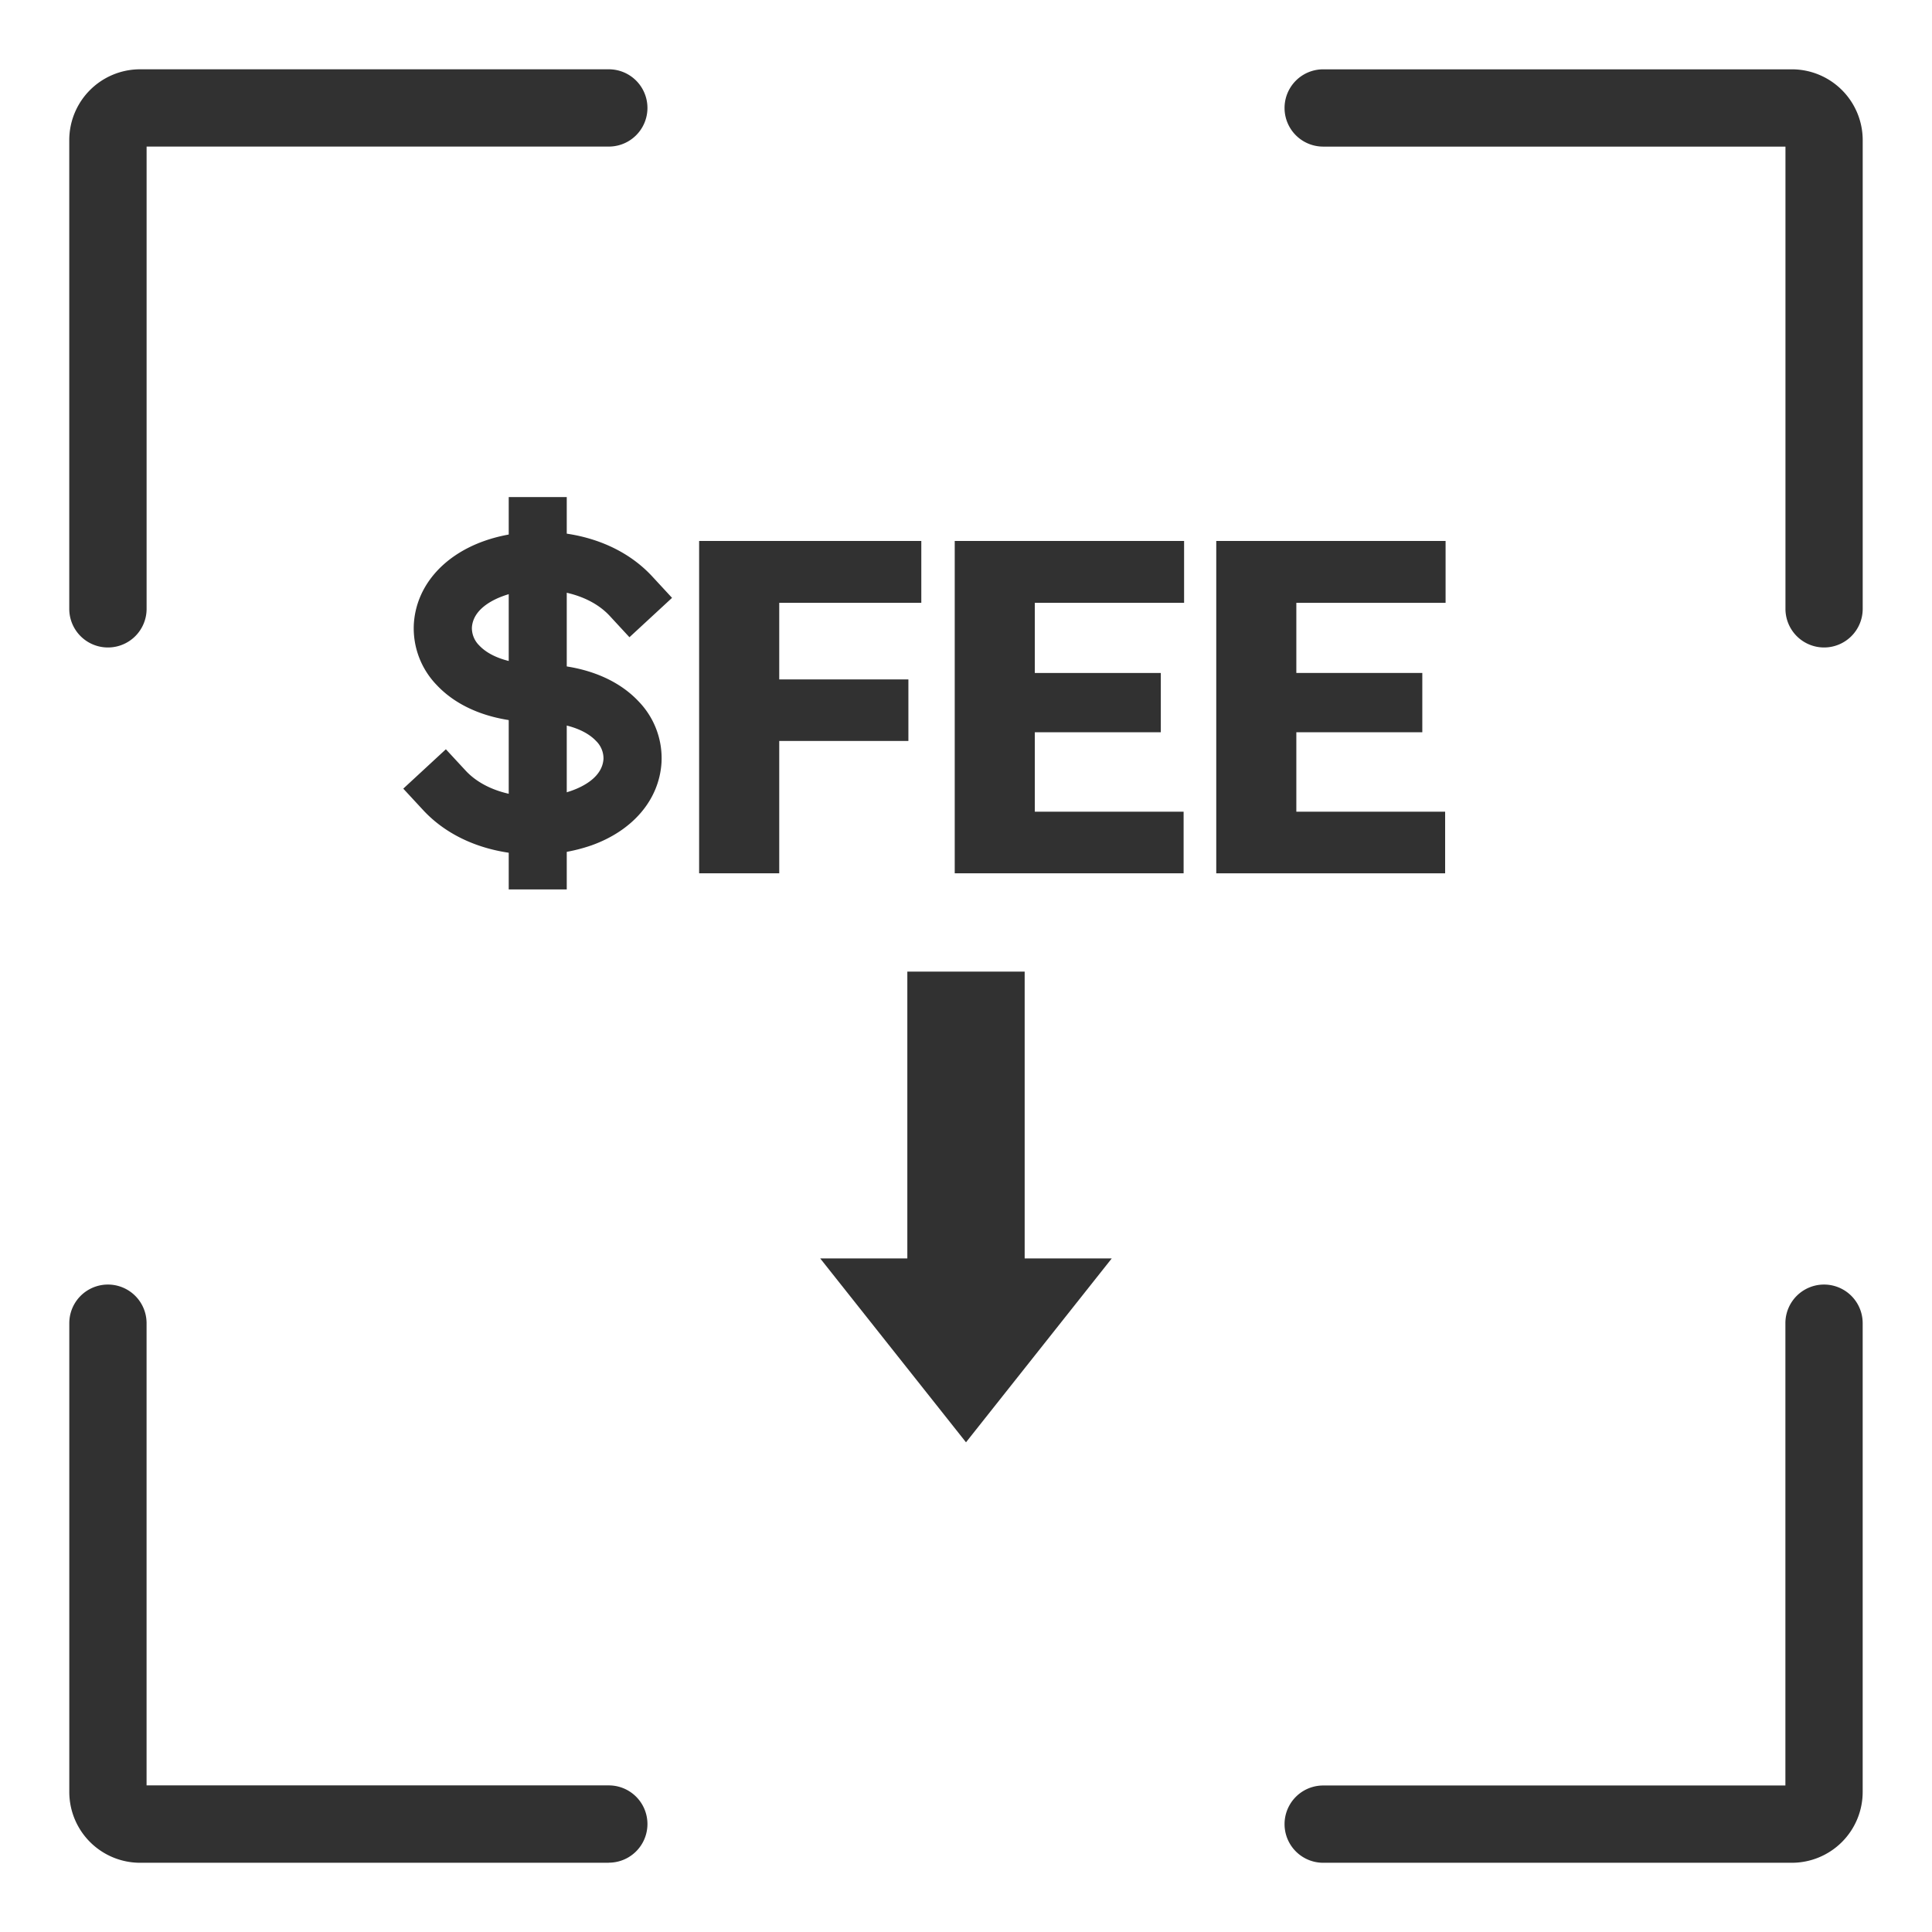 <svg xmlns="http://www.w3.org/2000/svg" viewBox="0 0 600 600"><defs><style>.cls-1{fill:#313131;}</style></defs><title>icon_web_100100(final)-01</title><g id="Graph"><path class="cls-1" d="M33.51,201.08a12,12,0,0,1-12-12V43.52a22,22,0,0,1,22-22H189.07a12,12,0,0,1,0,24H45.53V189.07A12,12,0,0,1,33.51,201.08Z"/><path class="cls-1" d="M566.49,201.08a12,12,0,0,1-12-12V45.53H410.93a12,12,0,0,1,0-24H556.48a22,22,0,0,1,22,22V189.07A12,12,0,0,1,566.49,201.08Z"/><path class="cls-1" d="M189.07,578.5H43.52a22,22,0,0,1-22-22V410.93a12,12,0,0,1,24,0V554.47H189.07a12,12,0,0,1,0,24Z"/><path class="cls-1" d="M556.48,578.5H410.93a12,12,0,0,1,0-24H554.47V410.93a12,12,0,0,1,24,0V556.48A22,22,0,0,1,556.48,578.5Z"/><path class="cls-1" d="M282.11,230.11H242v41.1H217.12V168h69v19.21H242V211h40.11Z"/><path class="cls-1" d="M360.5,227.41H321.37v24.67h46.21v19.13H296.5V168h71.23v19.21H321.37V209H360.5Z"/><path class="cls-1" d="M441.71,227.41H402.59v24.67H448.8v19.13H377.72V168h71.22v19.21H402.59V209h39.12Z"/><path class="cls-1" d="M166.1,265.41c-12.49,0-25.72-4.12-34.74-13.88l-6.12-6.61,13.23-12.23,6.12,6.61c7.85,8.49,23,9.83,33,6.23,3.53-1.26,9.49-4.22,9.83-9.87a7.59,7.59,0,0,0-2.3-5.54c-3.49-3.7-10.11-5.82-18.16-5.82-13.18,0-24.28-4.08-31.26-11.48a25.34,25.34,0,0,1-7.18-19c.69-11.51,8.81-21.14,21.74-25.77,15.76-5.63,38.79-3.68,52.33,11l6.12,6.62-13.23,12.23-6.11-6.61c-7.85-8.49-23-9.83-33-6.23-3.52,1.26-9.49,4.22-9.82,9.86a7.6,7.6,0,0,0,2.3,5.55c3.49,3.7,10.1,5.82,18.15,5.82,13.19,0,24.29,4.08,31.27,11.48a25.37,25.37,0,0,1,7.17,19c-.68,11.51-8.81,21.14-21.74,25.76A52.59,52.59,0,0,1,166.1,265.41Z"/><rect class="cls-1" x="157.99" y="154.37" width="18.02" height="121.85"/><polygon class="cls-1" points="345.27 390.81 300 447.92 254.72 390.81 281.78 390.81 281.78 301.75 318.22 301.75 318.22 390.81 345.27 390.81"/></g></svg>